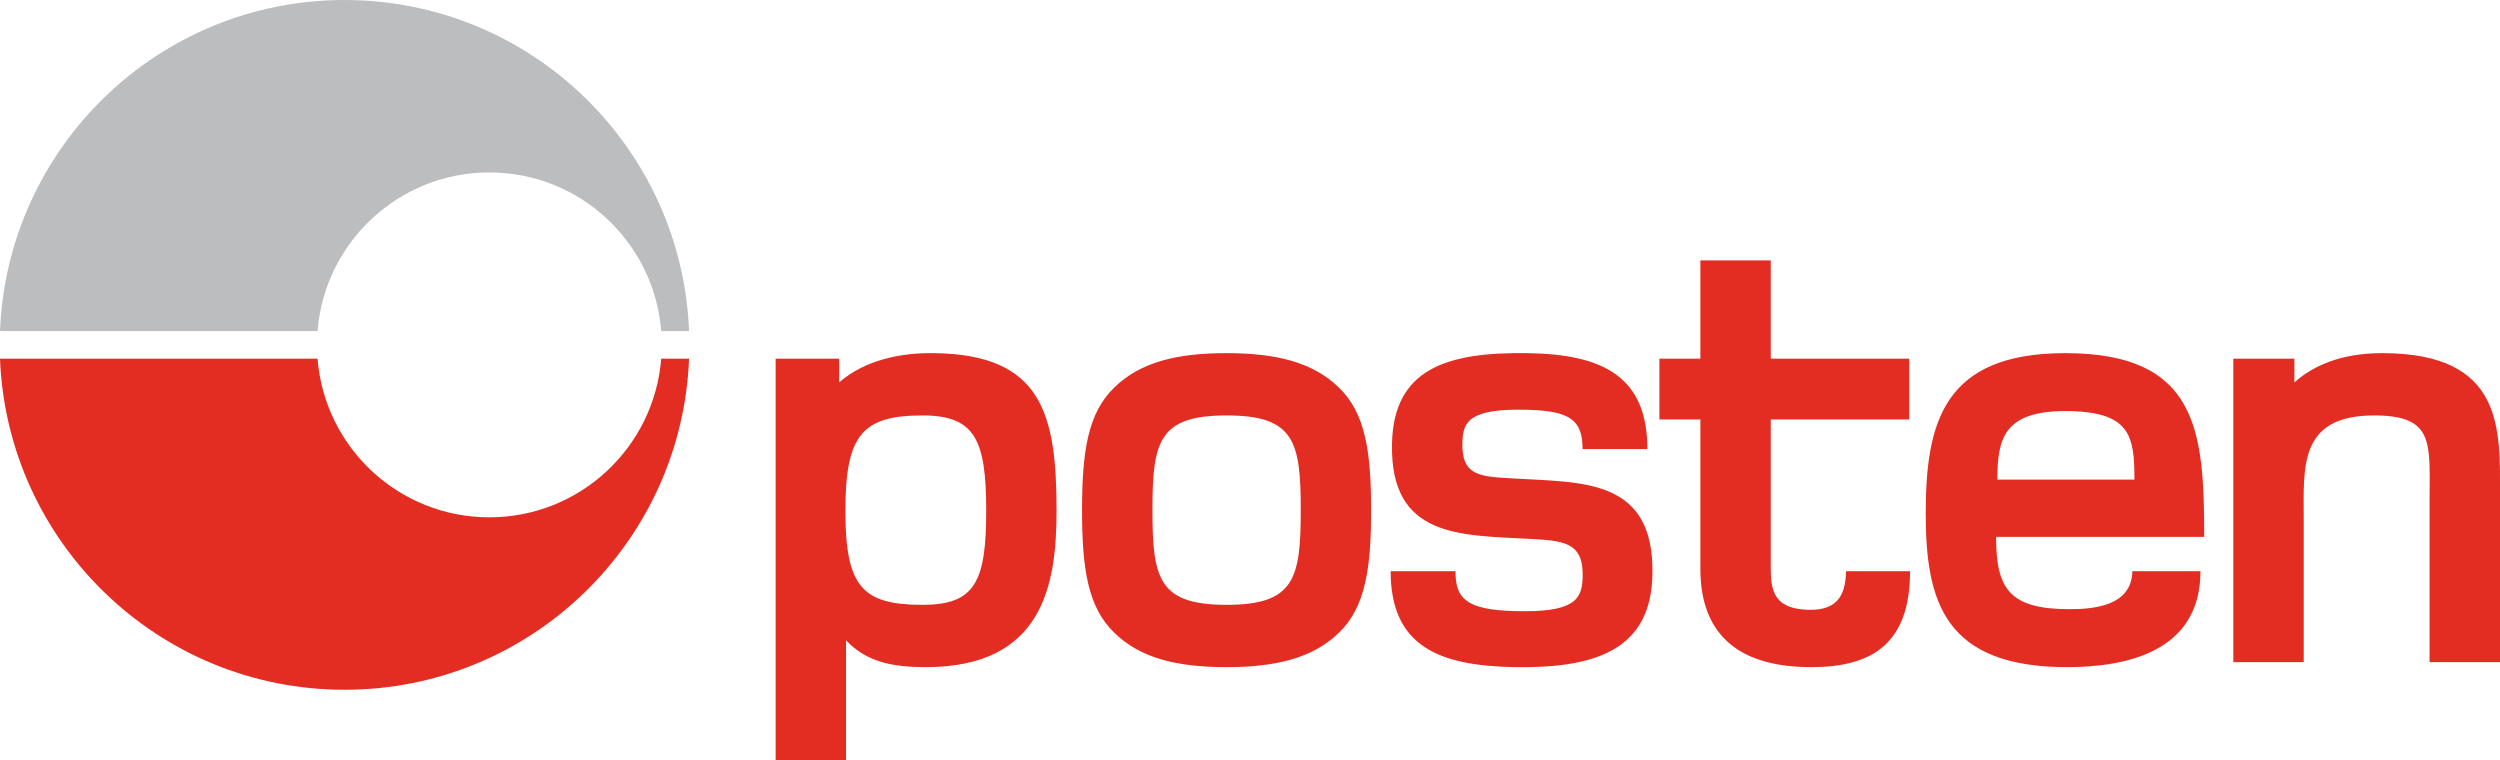 <svg xmlns="http://www.w3.org/2000/svg" width="134.85" height="41.02"><path style="fill:#e32d22;fill-opacity:1;fill-rule:nonzero;stroke:none" d="M202.794 481.114c-1.645-.1-2.722-.1-2.655-1.948.033-1.077.31-1.848 3.57-1.748 2.218.068 2.913.538 2.913 2.118h3.495c0-3.9-2.375-5.11-6.44-5.175-4.37-.068-7.267.84-7.335 4.906-.1 5.041 3.663 4.906 7.325 5.107 1.883.1 3.024.134 2.958 2.083-.034 1.177-.419 1.916-3.679 1.816-2.687-.067-3.18-.74-3.18-2.151h-3.497c0 4.032 2.577 5.107 6.71 5.175 4.403.067 7.342-.974 7.41-5.008.1-5.24-3.832-4.938-7.595-5.175m16.05 7.092c-1.848-.035-2.072-.97-2.072-2.22v-8.05h7.468v-3.277h-7.468v-5.3h-3.797v5.3h-2.21v3.278h2.21v8.05c0 3.664 2.184 5.31 5.982 5.31 3.26 0 5.328-1.243 5.328-5.175h-3.449c-.039 1.046-.277 2.116-1.991 2.084m30.909-13.845c-2.32 0-3.797.738-4.738 1.578v-1.28h-3.294v16.37h3.798v-7.63c0-2.856-.304-5.678 3.797-5.678 3.293 0 2.99 1.512 2.99 4.67v8.637h3.8v-8.939c0-3.562.268-7.728-6.353-7.728m-20.76 6.82c0-2.183.336-3.695 3.663-3.695 3.53 0 3.73 1.345 3.73 3.696h-7.392zm3.663-6.82c-6.587 0-7.527 3.762-7.527 8.668 0 4.773 1.042 8.268 7.627 8.268 3.092 0 7.193-.773 7.193-5.175h-3.675c-.033 1.849-2.006 2.05-3.383 2.05-3.26 0-3.966-1.109-3.966-3.899h11.225c0-5.711-.336-9.912-7.494-9.912m-45.238 13.576c-3.664 0-4-1.411-4-5.109 0-3.696.336-5.107 4-5.107 3.662 0 4 1.41 4 5.107 0 3.698-.338 5.109-4 5.109m0-13.576c-2.655 0-4.638.47-6.05 1.848-1.444 1.377-1.747 3.494-1.747 6.62 0 3.125.303 5.242 1.748 6.62 1.411 1.378 3.394 1.848 6.049 1.848 2.62 0 4.637-.47 6.05-1.849 1.443-1.377 1.745-3.494 1.745-6.62 0-3.125-.302-5.242-1.745-6.619-1.413-1.378-3.43-1.848-6.05-1.848m-16.394 13.576c-3.26 0-4.168-.975-4.168-5.074 0-4.101.908-5.142 4.168-5.142 2.822 0 3.427 1.31 3.427 5.142 0 3.83-.605 5.074-3.427 5.074m.605-13.576c-1.749-.034-3.73.368-5.109 1.578v-1.28h-3.427v21.673h3.797v-6.481c1.109 1.177 2.52 1.446 4.301 1.446 6.35 0 7.054-4.47 7.054-8.434 0-5.21-.772-8.436-6.616-8.502M156.923 474.659c-.38 4.789-4.383 8.557-9.27 8.557-4.885 0-8.89-3.768-9.268-8.557h-17.128c.392 9.929 8.56 17.859 18.584 17.859s18.193-7.93 18.584-17.86h-1.502z" transform="translate(-121.257 -455.312)"/><path style="fill:#bcbdbf;fill-opacity:1;fill-rule:nonzero;stroke:none" d="M138.385 473.17c.379-4.788 4.383-8.557 9.269-8.557s8.89 3.769 9.269 8.558h1.502c-.391-9.929-8.56-17.859-18.584-17.859-10.025 0-18.192 7.93-18.584 17.859h17.128z" transform="translate(-121.257 -455.312)"/></svg>